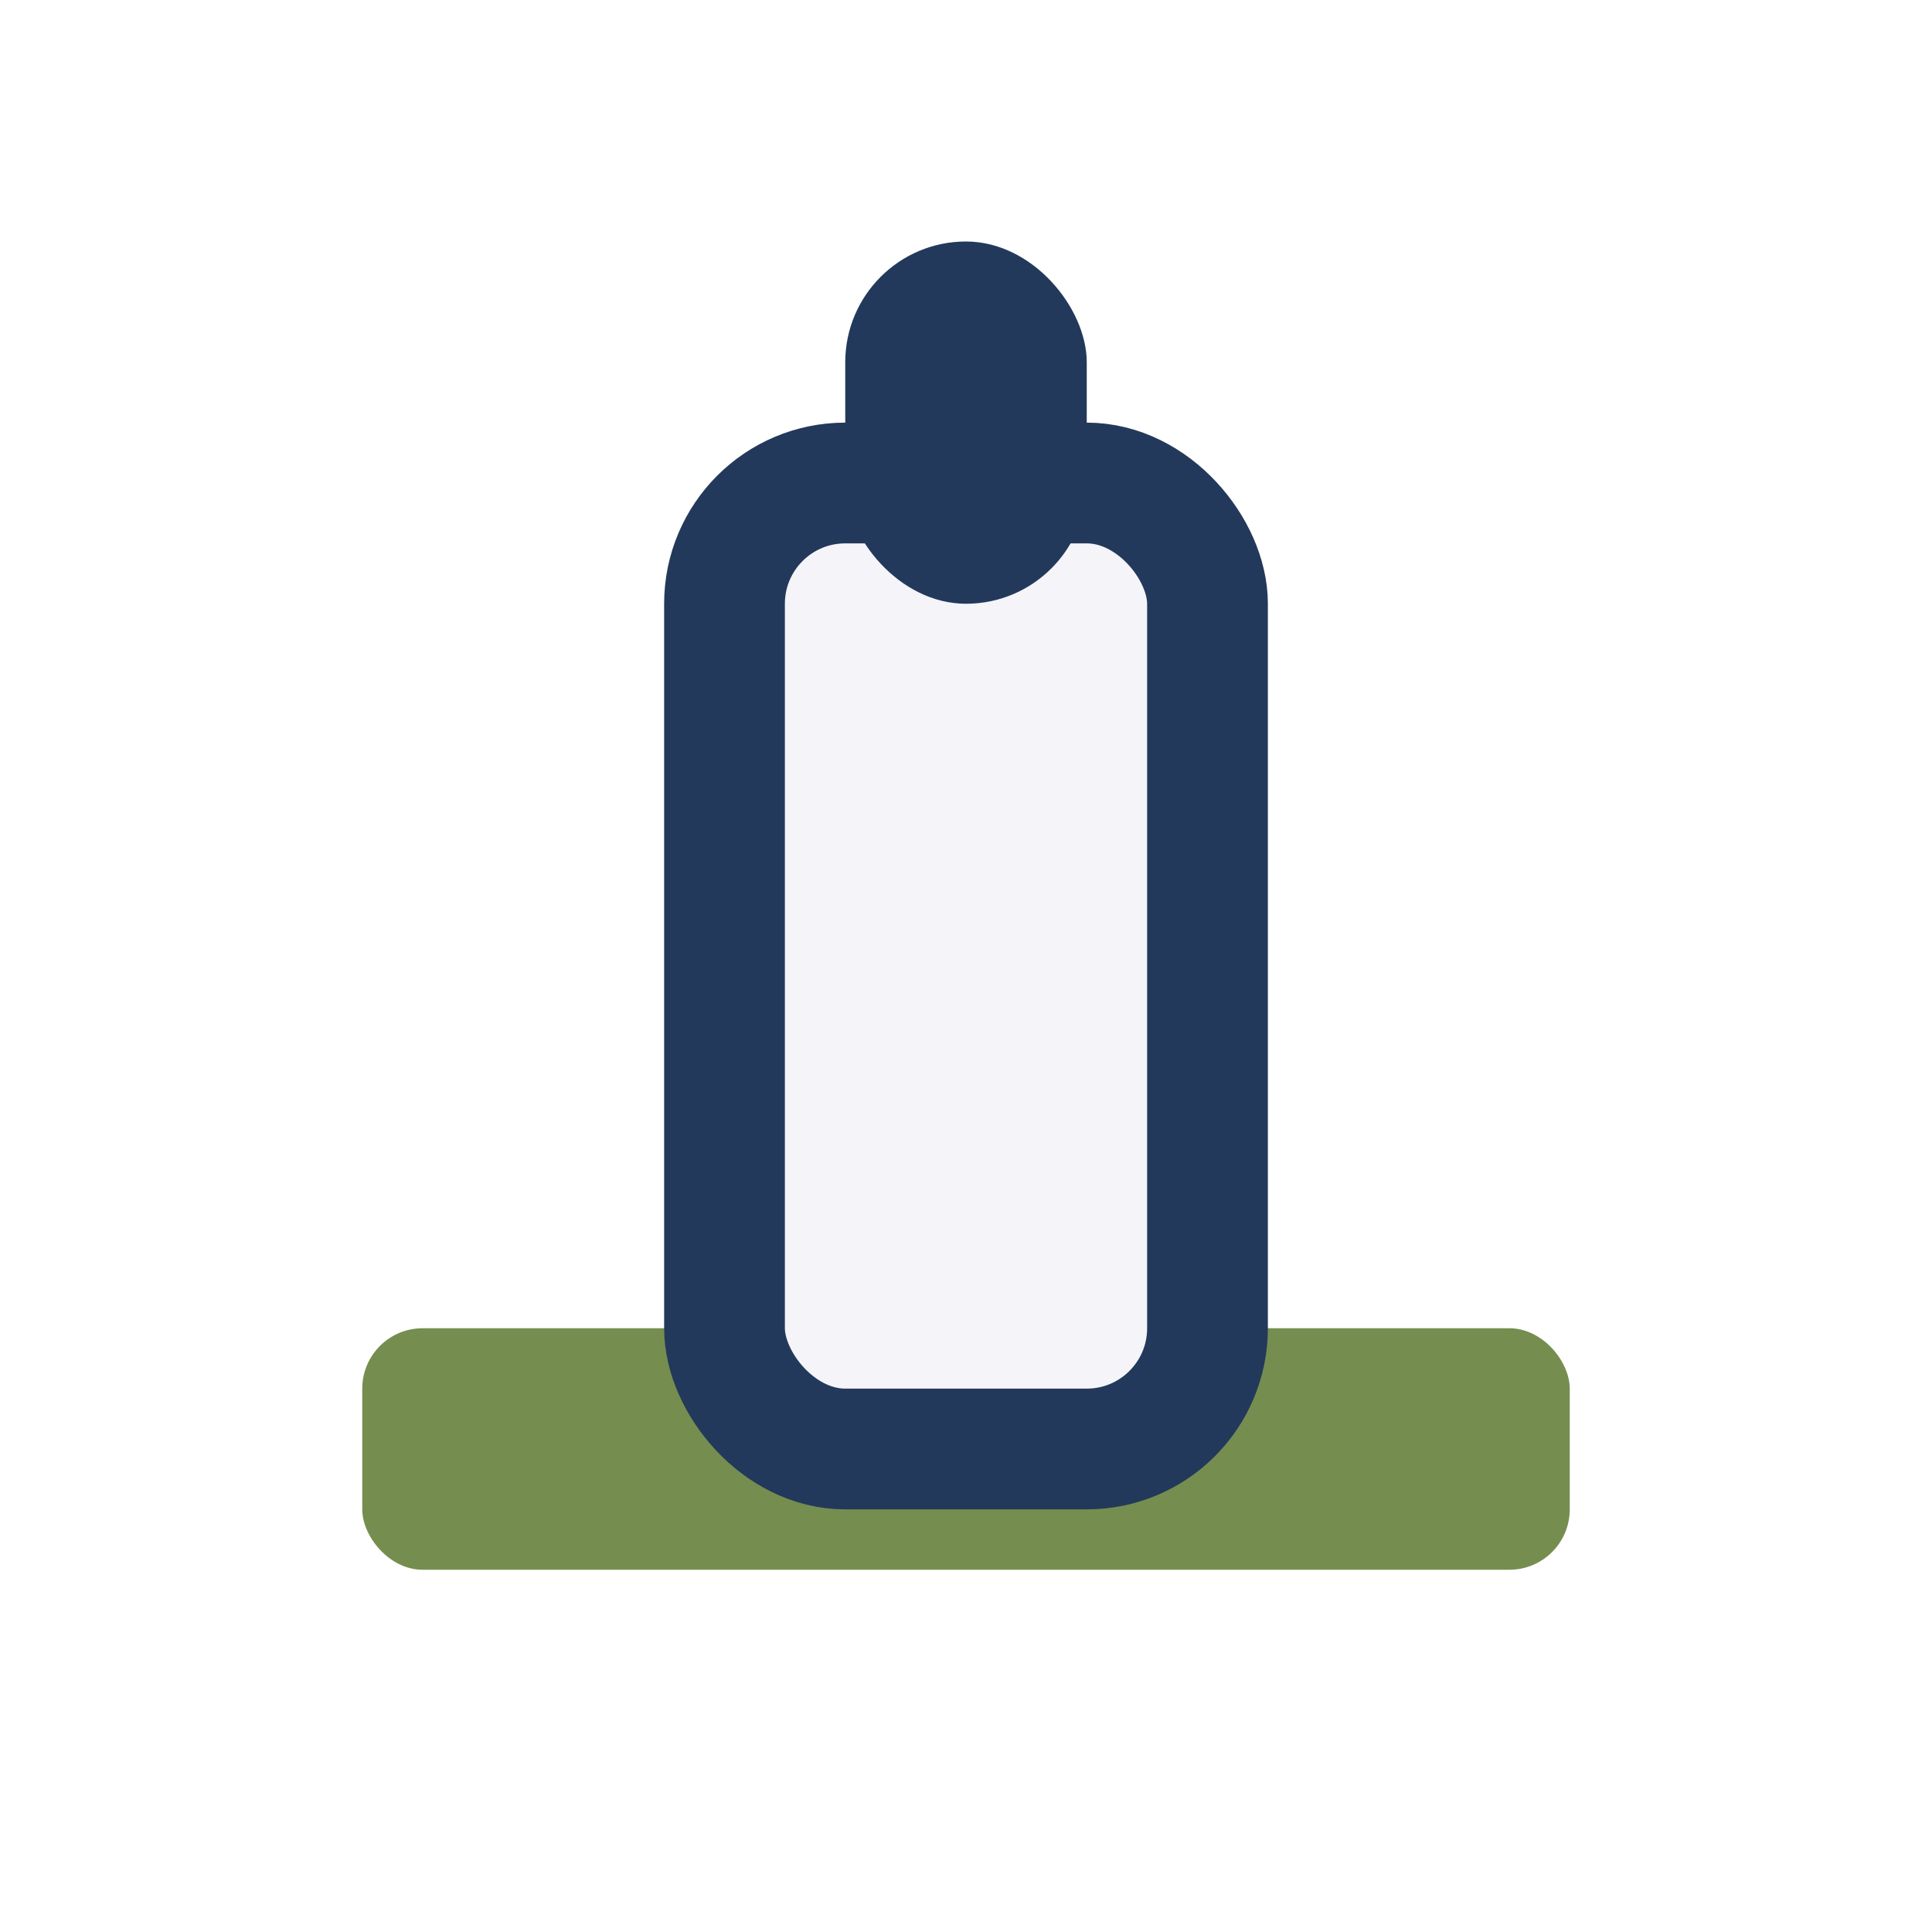 <?xml version="1.0" encoding="UTF-8"?>
<svg xmlns="http://www.w3.org/2000/svg" width="32" height="32" viewBox="0 0 32 32"><rect x="6" y="22" width="20" height="4" rx="1" fill="#758E4F"/><rect x="12" y="8" width="8" height="16" rx="2" fill="#F4F4F9" stroke="#23395B" stroke-width="2"/><rect x="14" y="4" width="4" height="6" rx="2" fill="#23395B"/></svg>